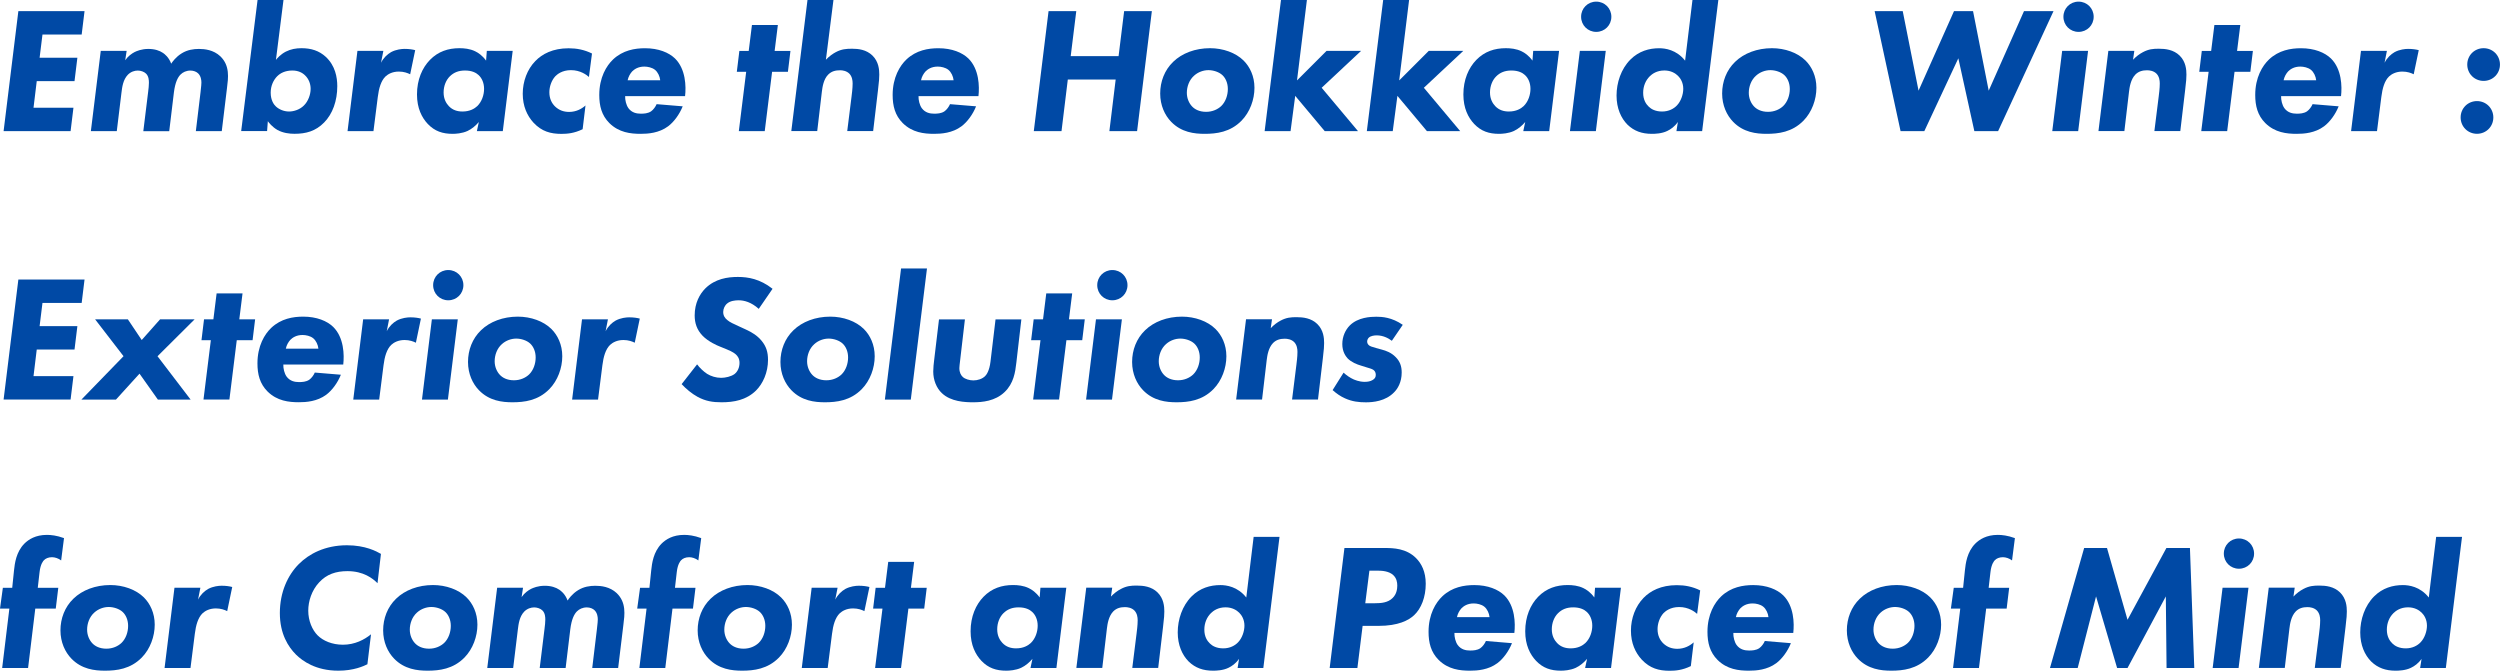 <?xml version="1.0" encoding="UTF-8"?>
<svg id="_レイヤー_2" data-name="レイヤー 2" xmlns="http://www.w3.org/2000/svg" viewBox="0 0 611.58 164.07">
  <defs>
    <style>
      .cls-1 {
        fill: #0049a5;
      }
    </style>
  </defs>
  <g id="object">
    <g id="_英語" data-name="英語">
      <g>
        <path class="cls-1" d="M19.98,8.45h-9.59l-.7,5.68h9.24l-.7,5.72h-9.24l-.79,6.51h9.77l-.7,5.72H.88L4.49,2.73h16.19l-.7,5.72Z"/>
        <path class="cls-1" d="M24.64,12.45h6.34l-.35,2.29c.7-1.01,1.58-1.63,2.33-2.02.48-.22,1.63-.75,3.34-.75,1.54,0,2.73.4,3.56.97.4.26,1.45,1.06,2.02,2.64.26-.4,1.14-1.67,2.6-2.55,1.36-.84,2.86-1.06,4.18-1.06,1.41,0,3.56.22,5.24,1.8,2.38,2.29,1.94,5.28,1.63,7.75l-1.28,10.56h-6.34l1.14-9.46c.18-1.58.22-2.07.22-2.42,0-.66-.13-1.58-.79-2.24-.4-.4-1.1-.7-1.89-.7-1.01,0-1.85.4-2.42.97-.66.66-1.32,1.89-1.63,4.4l-1.14,9.46h-6.34l1.19-9.68c.09-.79.18-1.45.18-2.16,0-.62-.04-1.58-.7-2.24-.48-.48-1.32-.75-2.02-.75-.75,0-1.67.26-2.42,1.01-1.19,1.23-1.41,3.04-1.58,4.44l-1.14,9.37h-6.34l2.42-19.63Z"/>
        <path class="cls-1" d="M67.5,14.65c.31-.4,1.14-1.36,2.42-2.02,1.23-.62,2.51-.84,3.83-.84,2.38,0,4.31.62,5.94,2.11,2.33,2.16,2.82,5.02,2.82,7.17,0,3.61-1.14,6.78-3.21,8.89-2.11,2.16-4.49,2.77-7.26,2.77-1.23,0-2.77-.18-4.14-.92-1.32-.75-2.16-1.85-2.38-2.16l-.18,2.42h-6.34L63.01,0h6.34l-1.85,14.65ZM67.85,18.61c-.92.92-1.63,2.33-1.63,4.05,0,1.89.79,2.95,1.28,3.39.75.7,1.94,1.23,3.21,1.23,1.19,0,2.64-.48,3.61-1.45,1.06-1.01,1.67-2.68,1.67-4.09,0-1.28-.48-2.46-1.36-3.3-.66-.66-1.67-1.19-3.12-1.19-1.76,0-2.95.66-3.65,1.36Z"/>
        <path class="cls-1" d="M87.44,12.45h6.34l-.57,2.9c.62-1.23,1.54-2.07,2.46-2.6,1.23-.66,2.6-.79,3.3-.79,1.06,0,1.94.13,2.6.31l-1.23,5.9c-.62-.31-1.54-.66-2.77-.66-1.58,0-2.64.62-3.26,1.19-1.1,1.06-1.63,2.9-1.89,5.02l-1.06,8.36h-6.34l2.42-19.63Z"/>
        <path class="cls-1" d="M119.08,12.45h6.34l-2.42,19.63h-6.34l.48-2.24c-.7.84-1.72,1.72-2.77,2.2-1.36.62-2.9.7-3.65.7-2.42,0-4.36-.62-6.07-2.42-1.45-1.54-2.64-3.83-2.64-7.22,0-3.61,1.28-6.51,3.17-8.45,2.02-2.07,4.49-2.86,7.22-2.86,1.14,0,2.55.13,3.83.75.75.35,1.8,1.06,2.68,2.29l.18-2.38ZM110.02,18.7c-.88.88-1.5,2.29-1.5,3.92s.66,2.68,1.28,3.34c.92.97,2.07,1.32,3.34,1.32,1.8,0,2.95-.7,3.61-1.32,1.14-1.1,1.67-2.77,1.67-4.22s-.53-2.64-1.36-3.39c-.57-.53-1.58-1.1-3.3-1.1-1.58,0-2.77.48-3.74,1.45Z"/>
        <path class="cls-1" d="M144.07,18.83c-.53-.48-2.07-1.67-4.4-1.67-2.2,0-3.39,1.06-3.83,1.5-.97,1.06-1.45,2.6-1.45,3.92,0,1.58.62,2.73,1.41,3.48.97.92,2.11,1.32,3.43,1.32,1.72,0,3.08-.75,4-1.58l-.7,5.81c-2.07,1.01-3.78,1.14-5.19,1.14-2.6,0-4.8-.57-6.82-2.73-1.58-1.72-2.64-4.05-2.64-7.08s1.1-5.98,3.08-8.01c1.67-1.72,4.27-3.12,8.14-3.12,1.98,0,3.83.35,5.72,1.28l-.75,5.76Z"/>
        <path class="cls-1" d="M152.93,23.5c-.04.97.26,2.2.79,2.95.84,1.14,2.02,1.36,3.04,1.36.75,0,1.72-.04,2.51-.57.57-.4,1.1-1.14,1.36-1.76l6.38.53c-.79,1.98-2.16,3.83-3.56,4.88-2.24,1.67-4.93,1.85-6.73,1.85-2.42,0-5.32-.31-7.66-2.64-1.89-1.89-2.46-4.22-2.46-6.86,0-4.31,1.76-7.17,3.39-8.71,2.38-2.24,5.32-2.73,7.79-2.73,3.34,0,5.85,1.06,7.35,2.51,2.64,2.6,2.73,6.86,2.46,9.2h-14.65ZM161.51,19.63c-.09-.92-.57-1.98-1.28-2.55s-1.8-.79-2.6-.79c-1.54,0-2.46.66-2.99,1.19-.48.53-.92,1.28-1.1,2.16h7.97Z"/>
        <path class="cls-1" d="M188.88,17.56l-1.8,14.52h-6.34l1.8-14.52h-2.29l.62-5.1h2.29l.79-6.34h6.34l-.79,6.34h3.87l-.62,5.1h-3.87Z"/>
        <path class="cls-1" d="M203.89,0l-1.85,14.61c.88-.92,1.76-1.5,2.42-1.85,1.41-.75,2.55-.84,4-.84,1.54,0,3.48.22,4.97,1.67,1.54,1.5,1.67,3.48,1.67,4.66,0,.66-.04,1.63-.31,3.74l-1.19,10.08h-6.34l1.06-8.49c.26-2.02.26-2.86.26-3.17,0-.75-.13-1.67-.79-2.38-.7-.7-1.67-.84-2.24-.84-1.14,0-2.11.22-2.95,1.06-1.14,1.14-1.41,3.08-1.54,4.14l-1.14,9.68h-6.34l3.96-32.08h6.34Z"/>
        <path class="cls-1" d="M224.7,23.5c-.04.97.26,2.2.79,2.95.84,1.14,2.02,1.36,3.04,1.36.75,0,1.72-.04,2.51-.57.57-.4,1.1-1.14,1.36-1.76l6.38.53c-.79,1.98-2.16,3.83-3.56,4.88-2.24,1.67-4.93,1.85-6.73,1.85-2.42,0-5.32-.31-7.66-2.64-1.89-1.89-2.46-4.22-2.46-6.86,0-4.31,1.76-7.17,3.39-8.71,2.38-2.24,5.32-2.73,7.79-2.73,3.34,0,5.85,1.06,7.35,2.51,2.64,2.6,2.73,6.86,2.46,9.2h-14.65ZM233.28,19.63c-.09-.92-.57-1.98-1.28-2.55s-1.8-.79-2.6-.79c-1.54,0-2.46.66-2.99,1.19-.48.53-.92,1.28-1.1,2.16h7.97Z"/>
        <path class="cls-1" d="M261.93,13.73h11.71l1.36-11h6.78l-3.61,29.35h-6.78l1.54-12.63h-11.71l-1.54,12.63h-6.78l3.61-29.35h6.78l-1.36,11Z"/>
        <path class="cls-1" d="M304.24,14.83c1.5,1.5,2.64,3.78,2.64,6.65s-1.1,5.94-3.17,8.05c-2.77,2.82-6.16,3.21-9.02,3.21-2.51,0-5.68-.35-8.19-2.95-1.54-1.58-2.68-4-2.68-6.91s1.06-5.72,3.17-7.75c2.16-2.11,5.41-3.34,9.02-3.34,3.17,0,6.29,1.1,8.23,3.04ZM298.74,25.96c1.1-1.06,1.63-2.68,1.63-4.18s-.57-2.68-1.32-3.39c-.84-.79-2.24-1.23-3.43-1.23s-2.51.44-3.52,1.36c-1.19,1.06-1.76,2.68-1.76,4.18,0,1.36.53,2.55,1.28,3.34.62.66,1.72,1.32,3.43,1.32,1.58,0,2.86-.62,3.7-1.41Z"/>
        <path class="cls-1" d="M319.71,0l-2.42,19.67,7.22-7.22h8.45l-9.64,9.02,8.89,10.61h-8.14l-7.22-8.63-1.14,8.63h-6.34l4-32.08h6.34Z"/>
        <path class="cls-1" d="M344.71,0l-2.42,19.67,7.22-7.22h8.45l-9.64,9.02,8.89,10.61h-8.14l-7.22-8.63-1.14,8.63h-6.34l4-32.08h6.34Z"/>
        <path class="cls-1" d="M375.06,12.45h6.34l-2.42,19.63h-6.34l.48-2.24c-.7.84-1.72,1.72-2.77,2.2-1.36.62-2.9.7-3.65.7-2.42,0-4.36-.62-6.07-2.42-1.45-1.54-2.64-3.83-2.64-7.22,0-3.61,1.28-6.51,3.17-8.45,2.02-2.07,4.49-2.86,7.22-2.86,1.14,0,2.55.13,3.83.75.75.35,1.8,1.06,2.68,2.29l.18-2.38ZM366,18.7c-.88.88-1.5,2.29-1.5,3.92s.66,2.68,1.28,3.34c.92.97,2.07,1.32,3.34,1.32,1.8,0,2.95-.7,3.61-1.32,1.14-1.1,1.67-2.77,1.67-4.22s-.53-2.64-1.36-3.39c-.57-.53-1.58-1.1-3.3-1.1-1.58,0-2.77.48-3.74,1.45Z"/>
        <path class="cls-1" d="M392.82,12.45l-2.42,19.63h-6.34l2.42-19.63h6.34ZM390.49.4c2.07,0,3.7,1.63,3.7,3.7s-1.63,3.7-3.7,3.7-3.7-1.63-3.7-3.7,1.63-3.7,3.7-3.7Z"/>
        <path class="cls-1" d="M414.02,0h6.34l-3.96,32.08h-6.29l.35-2.24c-.79,1.14-1.76,1.8-2.6,2.2-1.36.66-2.99.7-3.78.7-2.38,0-4.31-.66-5.94-2.24-1.58-1.58-2.68-4-2.68-7.13s1.1-6.51,3.39-8.8c2.07-2.07,4.58-2.77,7.04-2.77,1.45,0,4.22.35,6.34,3.04l1.8-14.83ZM403.55,18.7c-.97.97-1.58,2.38-1.58,4,0,1.72.7,2.77,1.36,3.39.62.62,1.67,1.19,3.26,1.19,1.67,0,2.9-.7,3.65-1.5.97-1.01,1.54-2.68,1.54-4.05,0-1.54-.7-2.6-1.28-3.17-.62-.62-1.72-1.32-3.34-1.32-1.85,0-2.99.84-3.61,1.45Z"/>
        <path class="cls-1" d="M441.71,14.83c1.5,1.5,2.64,3.78,2.64,6.65s-1.1,5.94-3.17,8.05c-2.77,2.82-6.16,3.21-9.02,3.21-2.51,0-5.68-.35-8.19-2.95-1.54-1.58-2.68-4-2.68-6.91s1.06-5.72,3.17-7.75c2.16-2.11,5.41-3.34,9.02-3.34,3.17,0,6.29,1.1,8.23,3.04ZM436.21,25.96c1.1-1.06,1.63-2.68,1.63-4.18s-.57-2.68-1.32-3.39c-.84-.79-2.24-1.23-3.43-1.23s-2.51.44-3.52,1.36c-1.19,1.06-1.76,2.68-1.76,4.18,0,1.36.53,2.55,1.28,3.34.62.66,1.72,1.32,3.43,1.32,1.58,0,2.86-.62,3.7-1.41Z"/>
        <path class="cls-1" d="M465.47,2.73l3.87,19.45,8.67-19.45h4.66l3.83,19.45,8.63-19.45h7.22l-13.55,29.35h-5.81l-3.92-17.82-8.32,17.82h-5.81l-6.34-29.35h6.86Z"/>
        <path class="cls-1" d="M510.81,12.45l-2.42,19.63h-6.34l2.42-19.63h6.34ZM508.48.4c2.07,0,3.7,1.63,3.7,3.7s-1.63,3.7-3.7,3.7-3.7-1.63-3.7-3.7,1.63-3.7,3.7-3.7Z"/>
        <path class="cls-1" d="M522.12,12.45l-.31,2.16c.75-.79,1.58-1.41,2.42-1.85,1.41-.75,2.51-.84,3.87-.84,1.63,0,3.61.22,5.1,1.67,1.54,1.5,1.67,3.48,1.67,4.66,0,.66-.04,1.63-.31,3.74l-1.19,10.08h-6.34l1.06-8.49c.26-2.02.26-2.86.26-3.17,0-.75-.13-1.67-.79-2.38-.7-.7-1.67-.84-2.33-.84-1.1,0-2.07.26-2.86,1.06-1.14,1.19-1.41,3.08-1.54,4.14l-1.14,9.68h-6.34l2.42-19.63h6.34Z"/>
        <path class="cls-1" d="M546.64,17.56l-1.8,14.52h-6.34l1.8-14.52h-2.29l.62-5.1h2.29l.79-6.34h6.34l-.79,6.34h3.87l-.62,5.1h-3.87Z"/>
        <path class="cls-1" d="M558.03,23.5c-.04.97.26,2.2.79,2.95.84,1.14,2.02,1.36,3.04,1.36.75,0,1.72-.04,2.51-.57.57-.4,1.1-1.14,1.36-1.76l6.38.53c-.79,1.98-2.16,3.83-3.56,4.88-2.24,1.67-4.93,1.85-6.73,1.85-2.42,0-5.32-.31-7.66-2.64-1.89-1.89-2.46-4.22-2.46-6.86,0-4.31,1.76-7.17,3.39-8.71,2.38-2.24,5.32-2.73,7.79-2.73,3.34,0,5.85,1.06,7.35,2.51,2.64,2.6,2.73,6.86,2.46,9.2h-14.65ZM566.61,19.63c-.09-.92-.57-1.98-1.28-2.55s-1.8-.79-2.6-.79c-1.54,0-2.46.66-2.99,1.19-.48.53-.92,1.28-1.1,2.16h7.97Z"/>
        <path class="cls-1" d="M577.57,12.45h6.34l-.57,2.9c.62-1.23,1.54-2.07,2.46-2.6,1.23-.66,2.6-.79,3.3-.79,1.06,0,1.94.13,2.6.31l-1.23,5.9c-.62-.31-1.54-.66-2.77-.66-1.58,0-2.64.62-3.26,1.19-1.1,1.06-1.63,2.9-1.89,5.02l-1.06,8.36h-6.34l2.42-19.63Z"/>
        <path class="cls-1" d="M605.95,24.73c2.24,0,4,1.76,4,4s-1.76,4-4,4-4-1.76-4-4,1.76-4,4-4ZM607.57,11.79c2.24,0,4,1.76,4,4s-1.76,4-4,4-4-1.76-4-4,1.76-4,4-4Z"/>
      </g>
      <g>
        <path class="cls-1" d="M19.98,74.11h-9.59l-.7,5.68h9.24l-.7,5.72h-9.24l-.79,6.51h9.77l-.7,5.72H.88l3.61-29.35h16.19l-.7,5.72Z"/>
        <path class="cls-1" d="M38.53,87.14l8.1,10.61h-8.01l-4.49-6.34-5.76,6.34h-8.45l10.3-10.61-6.95-9.02h8.01l3.39,5.06,4.49-5.06h8.45l-9.07,9.02Z"/>
        <path class="cls-1" d="M57.92,83.22l-1.8,14.52h-6.34l1.8-14.52h-2.29l.62-5.1h2.29l.79-6.34h6.34l-.79,6.34h3.87l-.62,5.1h-3.87Z"/>
        <path class="cls-1" d="M69.31,89.16c-.04.97.26,2.2.79,2.95.84,1.14,2.02,1.36,3.04,1.36.75,0,1.72-.04,2.51-.57.57-.4,1.1-1.14,1.36-1.76l6.38.53c-.79,1.98-2.16,3.83-3.56,4.88-2.24,1.67-4.93,1.85-6.73,1.85-2.42,0-5.32-.31-7.66-2.64-1.89-1.89-2.46-4.22-2.46-6.86,0-4.31,1.76-7.17,3.39-8.71,2.38-2.24,5.32-2.73,7.79-2.73,3.34,0,5.85,1.06,7.35,2.51,2.64,2.6,2.73,6.86,2.46,9.2h-14.65ZM77.89,85.29c-.09-.92-.57-1.98-1.28-2.55-.7-.57-1.8-.79-2.6-.79-1.54,0-2.46.66-2.99,1.19-.48.53-.92,1.28-1.1,2.16h7.97Z"/>
        <path class="cls-1" d="M88.84,78.12h6.34l-.57,2.9c.62-1.23,1.54-2.07,2.46-2.6,1.23-.66,2.6-.79,3.3-.79,1.06,0,1.94.13,2.6.31l-1.23,5.9c-.62-.31-1.54-.66-2.77-.66-1.58,0-2.64.62-3.26,1.19-1.1,1.06-1.63,2.9-1.89,5.02l-1.06,8.36h-6.34l2.42-19.63Z"/>
        <path class="cls-1" d="M111.99,78.12l-2.42,19.63h-6.34l2.42-19.63h6.34ZM109.66,66.06c2.07,0,3.7,1.63,3.7,3.7s-1.63,3.7-3.7,3.7-3.7-1.63-3.7-3.7,1.63-3.7,3.7-3.7Z"/>
        <path class="cls-1" d="M134.91,80.5c1.5,1.5,2.64,3.78,2.64,6.65s-1.1,5.94-3.17,8.05c-2.77,2.82-6.16,3.21-9.02,3.21-2.51,0-5.68-.35-8.19-2.95-1.54-1.58-2.68-4-2.68-6.91s1.06-5.72,3.17-7.75c2.16-2.11,5.41-3.34,9.02-3.34,3.17,0,6.29,1.1,8.23,3.04ZM129.41,91.63c1.1-1.06,1.63-2.68,1.63-4.18s-.57-2.68-1.32-3.39c-.84-.79-2.24-1.23-3.43-1.23s-2.51.44-3.52,1.36c-1.19,1.06-1.76,2.68-1.76,4.18,0,1.36.53,2.55,1.28,3.34.62.66,1.72,1.32,3.43,1.32,1.58,0,2.86-.62,3.7-1.41Z"/>
        <path class="cls-1" d="M142.38,78.12h6.34l-.57,2.9c.62-1.23,1.54-2.07,2.46-2.6,1.23-.66,2.6-.79,3.3-.79,1.06,0,1.94.13,2.6.31l-1.23,5.9c-.62-.31-1.54-.66-2.77-.66-1.58,0-2.64.62-3.26,1.19-1.1,1.06-1.63,2.9-1.89,5.02l-1.06,8.36h-6.34l2.42-19.63Z"/>
        <path class="cls-1" d="M185.63,75.57c-1.85-1.67-3.61-2.11-4.93-2.11-.84,0-2.02.13-2.77.75-.62.48-1.01,1.32-1.01,2.11,0,.88.4,1.5,1.01,1.98.62.53,1.41.88,2.86,1.54l1.72.79c1.41.66,2.73,1.41,3.87,2.82,1.06,1.32,1.5,2.68,1.5,4.58,0,3.08-1.23,5.81-2.95,7.52-2.38,2.33-5.41,2.86-8.41,2.86-2.16,0-3.87-.26-5.85-1.32-1.45-.79-2.86-1.98-3.92-3.12l3.78-4.84c.62.84,1.58,1.76,2.46,2.33.92.57,2.16.97,3.43.97,1.01,0,2.42-.31,3.26-.92.79-.62,1.23-1.63,1.23-2.73s-.48-1.67-.84-2.02c-.22-.22-.79-.7-2.33-1.32l-1.72-.7c-.48-.18-2.73-1.14-4.14-2.6s-1.94-3.12-1.94-4.97c0-3.04,1.23-5.24,2.64-6.65,2.38-2.33,5.41-2.77,7.92-2.77s5.41.48,8.49,2.9l-3.39,4.93Z"/>
        <path class="cls-1" d="M211.34,80.5c1.5,1.5,2.64,3.78,2.64,6.65s-1.1,5.94-3.17,8.05c-2.77,2.82-6.16,3.21-9.02,3.21-2.51,0-5.68-.35-8.19-2.95-1.54-1.58-2.68-4-2.68-6.91s1.06-5.72,3.17-7.75c2.16-2.11,5.41-3.34,9.02-3.34,3.17,0,6.29,1.1,8.23,3.04ZM205.84,91.63c1.1-1.06,1.63-2.68,1.63-4.18s-.57-2.68-1.32-3.39c-.84-.79-2.24-1.23-3.43-1.23s-2.51.44-3.52,1.36c-1.19,1.06-1.76,2.68-1.76,4.18,0,1.36.53,2.55,1.28,3.34.62.66,1.72,1.32,3.43,1.32,1.58,0,2.86-.62,3.7-1.41Z"/>
        <path class="cls-1" d="M226.77,65.67l-3.96,32.08h-6.34l3.96-32.08h6.34Z"/>
        <path class="cls-1" d="M249.86,78.12l-1.23,10.61c-.26,2.33-.66,5.06-2.86,7.17-2.33,2.24-5.46,2.51-7.7,2.51-1.98,0-5.46-.13-7.66-2.24-1.32-1.23-2.11-3.21-2.11-5.28,0-.79.13-2.16.22-2.77l1.19-9.99h6.34l-1.14,9.77c-.13,1.23-.22,1.67-.22,2.16,0,1.06.4,1.76.84,2.16.57.53,1.67.84,2.6.84,1.01,0,2.2-.35,2.9-1.1.26-.26,1.01-1.19,1.28-3.52l1.23-10.3h6.34Z"/>
        <path class="cls-1" d="M260.88,83.22l-1.8,14.52h-6.34l1.8-14.52h-2.29l.62-5.1h2.29l.79-6.34h6.34l-.79,6.34h3.87l-.62,5.1h-3.87Z"/>
        <path class="cls-1" d="M274.45,78.12l-2.42,19.63h-6.34l2.42-19.63h6.34ZM272.12,66.06c2.07,0,3.7,1.63,3.7,3.7s-1.63,3.7-3.7,3.7-3.7-1.63-3.7-3.7,1.63-3.7,3.7-3.7Z"/>
        <path class="cls-1" d="M297.37,80.5c1.5,1.5,2.64,3.78,2.64,6.65s-1.1,5.94-3.17,8.05c-2.77,2.82-6.16,3.21-9.02,3.21-2.51,0-5.68-.35-8.19-2.95-1.54-1.58-2.68-4-2.68-6.91s1.06-5.72,3.17-7.75c2.16-2.11,5.41-3.34,9.02-3.34,3.17,0,6.29,1.1,8.23,3.04ZM291.87,91.63c1.1-1.06,1.63-2.68,1.63-4.18s-.57-2.68-1.32-3.39c-.84-.79-2.24-1.23-3.43-1.23s-2.51.44-3.52,1.36c-1.19,1.06-1.76,2.68-1.76,4.18,0,1.36.53,2.55,1.28,3.34.62.66,1.72,1.32,3.43,1.32,1.58,0,2.86-.62,3.7-1.41Z"/>
        <path class="cls-1" d="M311.17,78.12l-.31,2.16c.75-.79,1.58-1.41,2.42-1.85,1.41-.75,2.51-.84,3.87-.84,1.63,0,3.61.22,5.1,1.67,1.54,1.5,1.67,3.48,1.67,4.66,0,.66-.04,1.63-.31,3.74l-1.19,10.08h-6.34l1.06-8.49c.26-2.02.26-2.86.26-3.17,0-.75-.13-1.67-.79-2.38-.7-.7-1.67-.84-2.33-.84-1.1,0-2.07.26-2.86,1.06-1.14,1.19-1.41,3.08-1.54,4.14l-1.14,9.68h-6.34l2.42-19.63h6.34Z"/>
        <path class="cls-1" d="M340.48,83.36c-.88-.66-2.16-1.32-3.7-1.32-.62,0-1.45.13-1.89.53-.26.22-.44.62-.44.97s.13.75.62,1.06c.13.09.44.22,1.54.53l1.45.4c.97.26,2.29.7,3.39,1.85,1.01,1.01,1.45,2.2,1.45,3.74,0,2.42-1.01,4-1.85,4.84-2.11,2.2-5.19,2.46-6.91,2.46s-3.34-.18-5.1-.97c-1.1-.48-2.11-1.19-3.04-2.02l2.68-4.27c.7.66,1.63,1.28,2.42,1.63.22.09,1.36.62,2.73.62.79,0,1.41-.13,1.94-.44s.79-.66.79-1.28c0-.66-.31-1.01-.62-1.23-.4-.26-1.01-.4-1.54-.57l-1.41-.44c-1.06-.31-2.38-.84-3.3-1.76-.48-.53-1.32-1.63-1.32-3.52s.79-3.52,1.85-4.58c2.02-1.98,5.06-2.11,6.47-2.11s3.78.13,6.47,1.98l-2.68,3.92Z"/>
      </g>
      <g>
        <path class="cls-1" d="M8.63,148.89l-1.76,14.52H.53l1.76-14.52H0l.7-5.1h2.29l.44-4.27c.18-1.72.53-4.49,2.51-6.51,1.06-1.06,2.77-2.16,5.54-2.16.97,0,2.38.13,4.18.79l-.7,5.46c-.7-.53-1.54-.79-2.24-.79-.88,0-1.58.31-1.98.75-.13.13-.84.88-1.06,2.9l-.44,3.83h5.02l-.62,5.1h-5.02Z"/>
        <path class="cls-1" d="M35.21,146.16c1.5,1.5,2.64,3.78,2.64,6.65s-1.1,5.94-3.17,8.05c-2.77,2.82-6.16,3.21-9.02,3.21-2.51,0-5.68-.35-8.19-2.95-1.54-1.58-2.68-4-2.68-6.91s1.06-5.72,3.17-7.75c2.16-2.11,5.41-3.34,9.02-3.34,3.17,0,6.29,1.1,8.23,3.04ZM29.71,157.29c1.1-1.06,1.63-2.68,1.63-4.18s-.57-2.68-1.32-3.39c-.84-.79-2.24-1.23-3.43-1.23s-2.51.44-3.52,1.36c-1.19,1.06-1.76,2.68-1.76,4.18,0,1.36.53,2.55,1.28,3.34.62.66,1.72,1.32,3.43,1.32,1.58,0,2.86-.62,3.7-1.41Z"/>
        <path class="cls-1" d="M42.68,143.78h6.34l-.57,2.9c.62-1.23,1.54-2.07,2.46-2.6,1.23-.66,2.6-.79,3.3-.79,1.06,0,1.94.13,2.6.31l-1.23,5.9c-.62-.31-1.54-.66-2.77-.66-1.58,0-2.64.62-3.26,1.19-1.1,1.06-1.63,2.9-1.89,5.02l-1.06,8.36h-6.34l2.42-19.63Z"/>
        <path class="cls-1" d="M89.89,162.49c-.97.48-3.34,1.58-7.13,1.58-5.54,0-8.76-2.38-10.34-3.92-1.89-1.89-3.96-5.06-3.96-10.17s1.94-9.29,4.66-12.01c2.46-2.46,6.38-4.58,11.75-4.58,4.53,0,7.26,1.5,8.32,2.11l-.84,7.17c-1.19-1.19-3.43-2.95-7.35-2.95-2.82,0-5.1.75-6.95,2.77-1.8,1.94-2.64,4.58-2.64,6.91,0,2.46.97,4.71,2.29,6.03s3.52,2.29,6.2,2.29c2.9,0,5.24-1.23,6.86-2.55l-.88,7.31Z"/>
        <path class="cls-1" d="M114.15,146.16c1.5,1.5,2.64,3.78,2.64,6.65s-1.1,5.94-3.17,8.05c-2.77,2.82-6.16,3.21-9.02,3.21-2.51,0-5.68-.35-8.19-2.95-1.54-1.58-2.68-4-2.68-6.91s1.06-5.72,3.17-7.75c2.16-2.11,5.41-3.34,9.02-3.34,3.17,0,6.29,1.1,8.23,3.04ZM108.65,157.29c1.1-1.06,1.63-2.68,1.63-4.18s-.57-2.68-1.32-3.39c-.84-.79-2.24-1.23-3.43-1.23s-2.51.44-3.52,1.36c-1.19,1.06-1.76,2.68-1.76,4.18,0,1.36.53,2.55,1.28,3.34.62.66,1.72,1.32,3.43,1.32,1.58,0,2.86-.62,3.7-1.41Z"/>
        <path class="cls-1" d="M121.61,143.78h6.34l-.35,2.29c.7-1.01,1.58-1.63,2.33-2.02.48-.22,1.63-.75,3.34-.75,1.54,0,2.73.4,3.56.97.4.26,1.45,1.06,2.02,2.64.26-.4,1.14-1.67,2.6-2.55,1.36-.84,2.86-1.06,4.18-1.06,1.41,0,3.56.22,5.24,1.8,2.38,2.29,1.94,5.28,1.63,7.75l-1.28,10.56h-6.34l1.14-9.46c.18-1.58.22-2.07.22-2.42,0-.66-.13-1.58-.79-2.24-.4-.4-1.1-.7-1.89-.7-1.01,0-1.85.4-2.42.97-.66.66-1.32,1.89-1.63,4.4l-1.14,9.46h-6.34l1.19-9.68c.09-.79.18-1.45.18-2.16,0-.62-.04-1.58-.7-2.24-.48-.48-1.32-.75-2.02-.75-.75,0-1.67.26-2.42,1.01-1.19,1.23-1.41,3.04-1.58,4.44l-1.14,9.37h-6.34l2.42-19.63Z"/>
        <path class="cls-1" d="M164.51,148.89l-1.76,14.52h-6.34l1.76-14.52h-2.29l.7-5.1h2.29l.44-4.27c.18-1.72.53-4.49,2.51-6.51,1.06-1.06,2.77-2.16,5.54-2.16.97,0,2.38.13,4.18.79l-.7,5.46c-.7-.53-1.54-.79-2.24-.79-.88,0-1.58.31-1.98.75-.13.13-.84.88-1.06,2.9l-.44,3.83h5.02l-.62,5.1h-5.02Z"/>
        <path class="cls-1" d="M191.09,146.16c1.5,1.5,2.64,3.78,2.64,6.65s-1.1,5.94-3.17,8.05c-2.77,2.82-6.16,3.21-9.02,3.21-2.51,0-5.68-.35-8.19-2.95-1.54-1.58-2.68-4-2.68-6.91s1.06-5.72,3.17-7.75c2.16-2.11,5.41-3.34,9.02-3.34,3.17,0,6.29,1.1,8.23,3.04ZM185.59,157.29c1.1-1.06,1.63-2.68,1.63-4.18s-.57-2.68-1.32-3.39c-.84-.79-2.24-1.23-3.43-1.23s-2.51.44-3.52,1.36c-1.19,1.06-1.76,2.68-1.76,4.18,0,1.36.53,2.55,1.28,3.34.62.66,1.72,1.32,3.43,1.32,1.58,0,2.86-.62,3.7-1.41Z"/>
        <path class="cls-1" d="M198.56,143.78h6.34l-.57,2.9c.62-1.23,1.54-2.07,2.46-2.6,1.23-.66,2.6-.79,3.3-.79,1.06,0,1.94.13,2.6.31l-1.23,5.9c-.62-.31-1.54-.66-2.77-.66-1.58,0-2.64.62-3.26,1.19-1.1,1.06-1.63,2.9-1.89,5.02l-1.06,8.36h-6.34l2.42-19.63Z"/>
        <path class="cls-1" d="M222.22,148.89l-1.8,14.52h-6.34l1.8-14.52h-2.29l.62-5.1h2.29l.79-6.34h6.34l-.79,6.34h3.87l-.62,5.1h-3.87Z"/>
        <path class="cls-1" d="M254.51,143.78h6.34l-2.42,19.63h-6.34l.48-2.24c-.7.84-1.72,1.72-2.77,2.2-1.36.62-2.9.7-3.65.7-2.42,0-4.36-.62-6.07-2.42-1.45-1.54-2.64-3.83-2.64-7.22,0-3.61,1.28-6.51,3.17-8.45,2.02-2.07,4.49-2.86,7.22-2.86,1.14,0,2.55.13,3.83.75.75.35,1.8,1.06,2.68,2.29l.18-2.38ZM245.45,150.03c-.88.88-1.5,2.29-1.5,3.92s.66,2.68,1.28,3.34c.92.97,2.07,1.32,3.34,1.32,1.8,0,2.95-.7,3.61-1.32,1.14-1.1,1.67-2.77,1.67-4.22s-.53-2.64-1.36-3.39c-.57-.53-1.58-1.1-3.3-1.1-1.58,0-2.77.48-3.74,1.45Z"/>
        <path class="cls-1" d="M272.08,143.78l-.31,2.16c.75-.79,1.58-1.41,2.42-1.85,1.41-.75,2.51-.84,3.87-.84,1.63,0,3.61.22,5.1,1.67,1.54,1.5,1.67,3.48,1.67,4.66,0,.66-.04,1.63-.31,3.74l-1.19,10.08h-6.34l1.06-8.49c.26-2.02.26-2.86.26-3.17,0-.75-.13-1.67-.79-2.38-.7-.7-1.67-.84-2.33-.84-1.1,0-2.07.26-2.86,1.06-1.14,1.19-1.41,3.08-1.54,4.14l-1.14,9.68h-6.34l2.42-19.63h6.34Z"/>
        <path class="cls-1" d="M306.67,131.33h6.34l-3.96,32.08h-6.29l.35-2.24c-.79,1.14-1.76,1.8-2.6,2.2-1.36.66-2.99.7-3.78.7-2.38,0-4.31-.66-5.94-2.24-1.58-1.58-2.68-4-2.68-7.13s1.1-6.51,3.39-8.8c2.07-2.07,4.58-2.77,7.04-2.77,1.45,0,4.22.35,6.34,3.04l1.8-14.83ZM296.2,150.03c-.97.97-1.58,2.38-1.58,4,0,1.72.7,2.77,1.36,3.39.62.62,1.67,1.19,3.26,1.19,1.67,0,2.9-.7,3.65-1.5.97-1.01,1.54-2.68,1.54-4.05,0-1.54-.7-2.6-1.28-3.17-.62-.62-1.72-1.32-3.34-1.32-1.85,0-2.99.84-3.61,1.45Z"/>
        <path class="cls-1" d="M338.79,134.06c2.07,0,5.24.09,7.61,2.46,1.32,1.32,2.38,3.3,2.38,6.29,0,3.26-1.1,6.07-2.86,7.7-1.32,1.23-3.83,2.6-8.71,2.6h-3.87l-1.28,10.3h-6.78l3.61-29.35h9.9ZM333.99,147.57h2.42c1.45,0,3.12-.13,4.27-1.28,1.01-.97,1.14-2.29,1.14-3.04,0-.84-.18-1.8-.97-2.55-1.06-1.01-2.82-1.1-3.83-1.1h-2.02l-1.01,7.97Z"/>
        <path class="cls-1" d="M355.8,154.83c-.04.97.26,2.2.79,2.95.84,1.14,2.02,1.36,3.04,1.36.75,0,1.72-.04,2.51-.57.57-.4,1.1-1.14,1.36-1.76l6.38.53c-.79,1.98-2.16,3.83-3.56,4.88-2.24,1.67-4.93,1.85-6.73,1.85-2.42,0-5.32-.31-7.66-2.64-1.89-1.89-2.46-4.22-2.46-6.86,0-4.31,1.76-7.17,3.39-8.71,2.38-2.24,5.32-2.73,7.79-2.73,3.34,0,5.85,1.06,7.35,2.51,2.64,2.6,2.73,6.86,2.46,9.2h-14.65ZM364.39,150.96c-.09-.92-.57-1.98-1.28-2.55-.7-.57-1.8-.79-2.6-.79-1.54,0-2.46.66-2.99,1.19-.48.53-.92,1.28-1.1,2.16h7.97Z"/>
        <path class="cls-1" d="M390.19,143.78h6.34l-2.42,19.63h-6.34l.48-2.24c-.7.84-1.72,1.72-2.77,2.2-1.36.62-2.9.7-3.65.7-2.42,0-4.36-.62-6.07-2.42-1.45-1.54-2.64-3.83-2.64-7.22,0-3.61,1.28-6.51,3.17-8.45,2.02-2.07,4.49-2.86,7.22-2.86,1.14,0,2.55.13,3.83.75.75.35,1.8,1.06,2.68,2.29l.18-2.38ZM381.12,150.03c-.88.88-1.5,2.29-1.5,3.92s.66,2.68,1.28,3.34c.92.97,2.07,1.32,3.34,1.32,1.8,0,2.95-.7,3.61-1.32,1.14-1.1,1.67-2.77,1.67-4.22s-.53-2.64-1.36-3.39c-.57-.53-1.58-1.1-3.3-1.1-1.58,0-2.77.48-3.74,1.45Z"/>
        <path class="cls-1" d="M415.17,150.17c-.53-.48-2.07-1.67-4.4-1.67-2.2,0-3.39,1.06-3.83,1.5-.97,1.06-1.45,2.6-1.45,3.92,0,1.58.62,2.73,1.41,3.48.97.92,2.11,1.32,3.43,1.32,1.72,0,3.08-.75,4-1.58l-.7,5.81c-2.07,1.01-3.78,1.14-5.19,1.14-2.6,0-4.8-.57-6.82-2.73-1.58-1.72-2.64-4.05-2.64-7.08s1.1-5.98,3.08-8.01c1.67-1.72,4.27-3.12,8.14-3.12,1.98,0,3.83.35,5.72,1.28l-.75,5.76Z"/>
        <path class="cls-1" d="M424.03,154.83c-.04.97.26,2.2.79,2.95.84,1.14,2.02,1.36,3.04,1.36.75,0,1.72-.04,2.51-.57.57-.4,1.1-1.14,1.36-1.76l6.38.53c-.79,1.98-2.16,3.83-3.56,4.88-2.24,1.67-4.93,1.85-6.73,1.85-2.42,0-5.32-.31-7.66-2.64-1.89-1.89-2.46-4.22-2.46-6.86,0-4.31,1.76-7.17,3.39-8.71,2.38-2.24,5.32-2.73,7.79-2.73,3.34,0,5.85,1.06,7.35,2.51,2.64,2.6,2.73,6.86,2.46,9.2h-14.65ZM432.62,150.96c-.09-.92-.57-1.98-1.28-2.55-.7-.57-1.8-.79-2.6-.79-1.54,0-2.46.66-2.99,1.19-.48.53-.92,1.28-1.1,2.16h7.97Z"/>
        <path class="cls-1" d="M472.22,146.16c1.5,1.5,2.64,3.78,2.64,6.65s-1.1,5.94-3.17,8.05c-2.77,2.82-6.16,3.21-9.02,3.21-2.51,0-5.68-.35-8.19-2.95-1.54-1.58-2.68-4-2.68-6.91s1.06-5.72,3.17-7.75c2.16-2.11,5.41-3.34,9.02-3.34,3.17,0,6.29,1.1,8.23,3.04ZM466.71,157.29c1.1-1.06,1.63-2.68,1.63-4.18s-.57-2.68-1.32-3.39c-.84-.79-2.24-1.23-3.43-1.23s-2.51.44-3.52,1.36c-1.19,1.06-1.76,2.68-1.76,4.18,0,1.36.53,2.55,1.28,3.34.62.66,1.72,1.32,3.43,1.32,1.58,0,2.86-.62,3.7-1.41Z"/>
        <path class="cls-1" d="M485.88,148.89l-1.76,14.52h-6.34l1.76-14.52h-2.29l.7-5.1h2.29l.44-4.27c.18-1.72.53-4.49,2.51-6.51,1.06-1.06,2.77-2.16,5.54-2.16.97,0,2.38.13,4.18.79l-.7,5.46c-.7-.53-1.54-.79-2.24-.79-.88,0-1.58.31-1.98.75-.13.13-.84.88-1.06,2.9l-.44,3.83h5.02l-.62,5.1h-5.02Z"/>
        <path class="cls-1" d="M501.49,163.41l8.36-29.35h5.59l5.02,17.56,9.51-17.56h5.76l1.06,29.35h-6.78l-.18-17.51-9.37,17.51h-2.55l-5.15-17.51-4.49,17.51h-6.78Z"/>
        <path class="cls-1" d="M550.05,143.78l-2.42,19.63h-6.34l2.42-19.63h6.34ZM547.72,131.73c2.07,0,3.7,1.63,3.7,3.7s-1.63,3.7-3.7,3.7-3.7-1.63-3.7-3.7,1.63-3.7,3.7-3.7Z"/>
        <path class="cls-1" d="M561.36,143.78l-.31,2.16c.75-.79,1.58-1.41,2.42-1.85,1.41-.75,2.51-.84,3.87-.84,1.63,0,3.61.22,5.1,1.67,1.54,1.5,1.67,3.48,1.67,4.66,0,.66-.04,1.63-.31,3.74l-1.19,10.08h-6.34l1.06-8.49c.26-2.02.26-2.86.26-3.17,0-.75-.13-1.67-.79-2.38-.7-.7-1.67-.84-2.33-.84-1.1,0-2.07.26-2.86,1.06-1.14,1.19-1.41,3.08-1.54,4.14l-1.14,9.68h-6.34l2.42-19.63h6.34Z"/>
        <path class="cls-1" d="M595.95,131.33h6.34l-3.96,32.08h-6.29l.35-2.24c-.79,1.14-1.76,1.8-2.6,2.2-1.36.66-2.99.7-3.78.7-2.38,0-4.31-.66-5.94-2.24-1.58-1.58-2.68-4-2.68-7.13s1.1-6.51,3.39-8.8c2.07-2.07,4.58-2.77,7.04-2.77,1.45,0,4.22.35,6.34,3.04l1.8-14.83ZM585.48,150.03c-.97.97-1.58,2.38-1.58,4,0,1.72.7,2.77,1.36,3.39.62.62,1.67,1.19,3.26,1.19,1.67,0,2.9-.7,3.65-1.5.97-1.01,1.54-2.68,1.54-4.05,0-1.54-.7-2.6-1.28-3.17-.62-.62-1.72-1.32-3.34-1.32-1.85,0-2.99.84-3.61,1.45Z"/>
      </g>
    </g>
  </g>
</svg>
